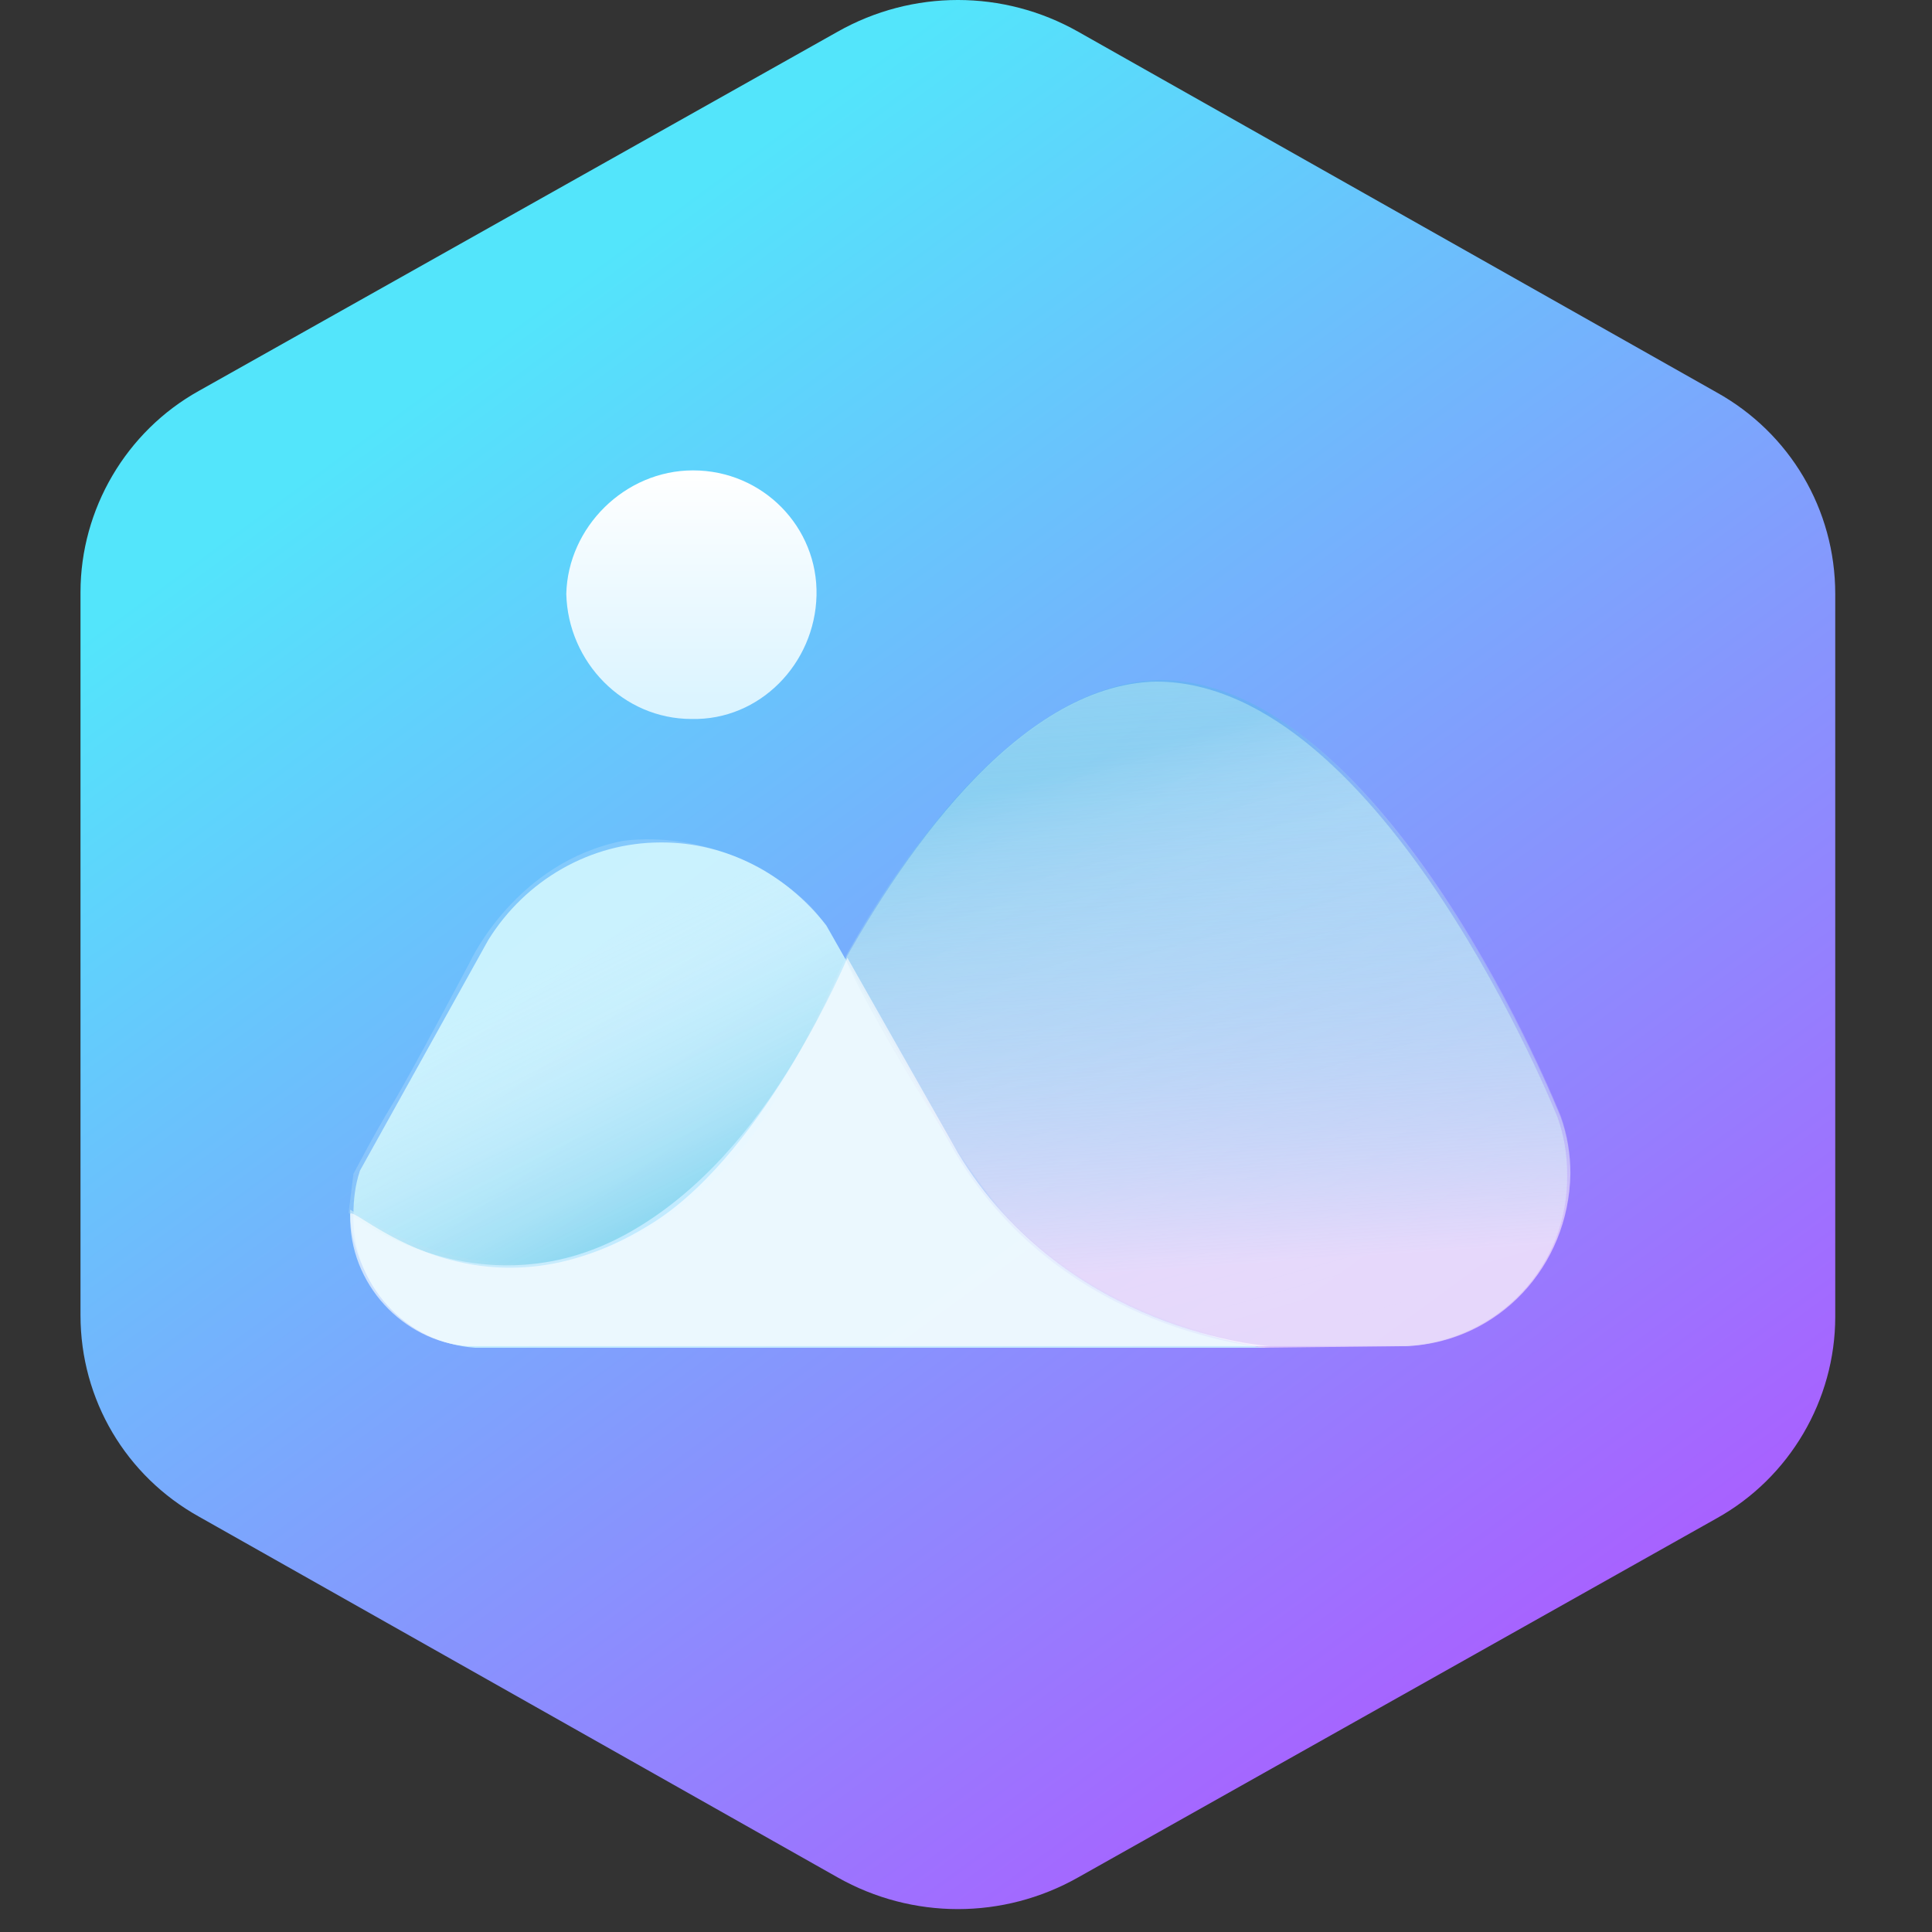 <svg xmlns="http://www.w3.org/2000/svg" viewBox="0 0 72 72">
  <rect x="0" y="0" width="72" height="72" fill="#333333" stroke="none"/>
  <defs>
    <linearGradient id="wps图片-a" x1="27.441%" x2="76.598%" y1="15.636%" y2="90.451%">
      <stop offset="0%" stop-color="#53E5FB"/>
      <stop offset="100%" stop-color="#A861FF"/>
    </linearGradient>
    <linearGradient id="wps图片-b" x1="50.473%" x2="50.473%" y1="100.841%" y2=".203%">
      <stop offset="0%" stop-color="#D8F3FF"/>
      <stop offset="100%" stop-color="#FFF"/>
    </linearGradient>
    <linearGradient id="wps图片-c" x1="63.734%" x2="36.307%" y1="99.65%" y2="11.447%">
      <stop offset="0%" stop-color="#FFF" stop-opacity=".4"/>
      <stop offset="39.75%" stop-color="#FDFEFF" stop-opacity=".638"/>
      <stop offset="54.06%" stop-color="#F6FCFD" stop-opacity=".724"/>
      <stop offset="64.27%" stop-color="#EBF8FB" stop-opacity=".786"/>
      <stop offset="72.53%" stop-color="#DAF2F8" stop-opacity=".835"/>
      <stop offset="79.6%" stop-color="#C4EAF4" stop-opacity=".878"/>
      <stop offset="85.85%" stop-color="#A8E0EF" stop-opacity=".915"/>
      <stop offset="91.52%" stop-color="#88D5E9" stop-opacity=".949"/>
      <stop offset="96.55%" stop-color="#64C8E2" stop-opacity=".979"/>
      <stop offset="100%" stop-color="#46BDDD"/>
    </linearGradient>
    <linearGradient id="wps图片-d" x1="52.14%" x2="45.569%" y1="87.55%" y2="-3.985%">
      <stop offset="0%" stop-color="#F5DCFB"/>
      <stop offset="15.3%" stop-color="#D6D7F6" stop-opacity=".847"/>
      <stop offset="56.3%" stop-color="#89C9E9" stop-opacity=".437"/>
      <stop offset="85.54%" stop-color="#59C0E0" stop-opacity=".145"/>
      <stop offset="100%" stop-color="#46BDDD" stop-opacity="0"/>
    </linearGradient>
    <linearGradient id="wps图片-e" x1="36.591%" x2="62.063%" y1="29.786%" y2="79.561%">
      <stop offset="0%" stop-color="#FFF" stop-opacity=".4"/>
      <stop offset="10.78%" stop-color="#F6FCFD" stop-opacity=".465"/>
      <stop offset="28.66%" stop-color="#DCF3F9" stop-opacity=".572"/>
      <stop offset="51.42%" stop-color="#B3E4F1" stop-opacity=".709"/>
      <stop offset="77.88%" stop-color="#7BD0E7" stop-opacity=".867"/>
      <stop offset="100%" stop-color="#46BDDD"/>
    </linearGradient>
  </defs>
  <g fill="none" fill-rule="evenodd">
    <rect width="72" height="72"/>
    <path fill="url(#wps图片-a)" fill-rule="nonzero" d="M40.178,1.181 L63.974,14.623 C66.699,16.137 68.394,18.983 68.394,22.131 L68.394,49.076 C68.394,52.164 66.699,55.071 63.974,56.584 L40.178,69.966 C37.393,71.54 34.002,71.54 31.217,69.966 L7.42,56.524 C4.695,55.01 3,52.164 3,49.016 L3,22.071 C3,18.983 4.695,16.076 7.42,14.562 L31.217,1.181 C34.002,-0.394 37.393,-0.394 40.178,1.181"/>
    <g fill-rule="nonzero" transform="translate(12.93 17.227)">
      <path fill="#D1FAFE" d="M11.747,14.169 L11.686,14.169 C9.083,14.169 6.661,15.561 5.268,17.802 L0.484,26.4 C0.303,26.945 0.242,27.49 0.242,28.035 C0.182,30.639 2.18,32.818 4.783,33 L4.783,33 L34.332,33 C34.332,33 26.763,32.516 22.706,25.794 L17.862,17.257 C16.349,15.319 14.108,14.169 11.747,14.169" opacity=".82"/>
      <path fill="#CBECFC" d="M39.479,32.939 L39.479,32.939 L4.481,32.939 C1.574,32.697 0.061,29.73 0.121,27.853 C8.053,32.939 14.169,27.187 15.925,23.796 C17.681,20.406 17.075,21.495 18.105,19.376 C20.527,14.835 24.947,8.295 30.154,8.174 C38.631,8.174 45.11,24.402 45.11,24.402 C45.352,25.068 45.473,25.794 45.473,26.521 C45.534,29.972 42.87,32.758 39.479,32.939 Z" opacity=".68"/>
      <path fill="url(#wps图片-b)" d="M12.897,0.303 C15.501,0.303 17.56,2.422 17.499,4.965 C17.439,7.508 15.38,9.628 12.837,9.567 C10.294,9.567 8.235,7.448 8.174,4.905 C8.235,2.422 10.354,0.303 12.897,0.303 C12.897,0.303 12.897,0.303 12.897,0.303 Z"/>
      <path fill="url(#wps图片-c)" d="M39.539,32.879 L39.539,32.879 L34.15,32.939 C34.15,32.939 31.728,32.576 29.246,31.426 C27.55,30.639 25.794,29.428 24.583,28.095 C22.222,25.431 18.468,18.589 18.589,18.407 C21.072,13.927 25.371,8.235 30.275,8.114 C38.752,8.114 45.231,24.341 45.231,24.341 C45.473,25.007 45.594,25.734 45.594,26.461 C45.534,29.912 42.93,32.697 39.539,32.879 Z" opacity=".28"/>
      <path fill="url(#wps图片-d)" d="M39.539,32.939 L39.539,32.939 L34.15,33 C34.15,33 31.728,32.637 29.246,31.486 C27.55,30.699 25.794,29.488 24.583,28.156 C22.222,25.492 18.468,18.65 18.589,18.468 C21.072,13.987 25.371,8.295 30.275,8.174 C38.752,8.174 45.231,24.402 45.231,24.402 C45.473,25.068 45.594,25.794 45.594,26.521 C45.534,29.972 42.93,32.758 39.539,32.939 Z" opacity=".7"/>
    </g>
    <path fill="url(#wps图片-e)" fill-rule="nonzero" d="M28.552,32.485 C28.552,32.485 30.066,33.394 30.672,34.362 C31.277,35.331 31.459,35.755 31.459,35.755 C31.459,35.755 28.855,42.961 23.345,45.988 C17.835,49.016 12.991,45.201 12.991,45.201 L13.172,43.748 C13.172,43.748 13.96,42.234 14.626,41.144 C15.292,40.054 17.532,35.816 17.532,35.816 C17.532,35.816 19.228,32.122 23.224,31.335 C26.191,30.972 28.552,32.485 28.552,32.485 Z" opacity=".4"/>
    <path fill="#FFF" fill-rule="nonzero" d="M13.051,45.261 C12.991,47.865 15.05,49.984 17.411,50.166 L17.774,50.166 L47.323,50.166 C47.323,50.166 39.754,49.682 35.697,42.961 L31.58,35.694 C31.58,35.694 28.613,42.779 24.435,45.504 C17.774,49.803 13.051,44.717 13.051,45.261 Z" opacity=".64"/>
  </g>
</svg>
